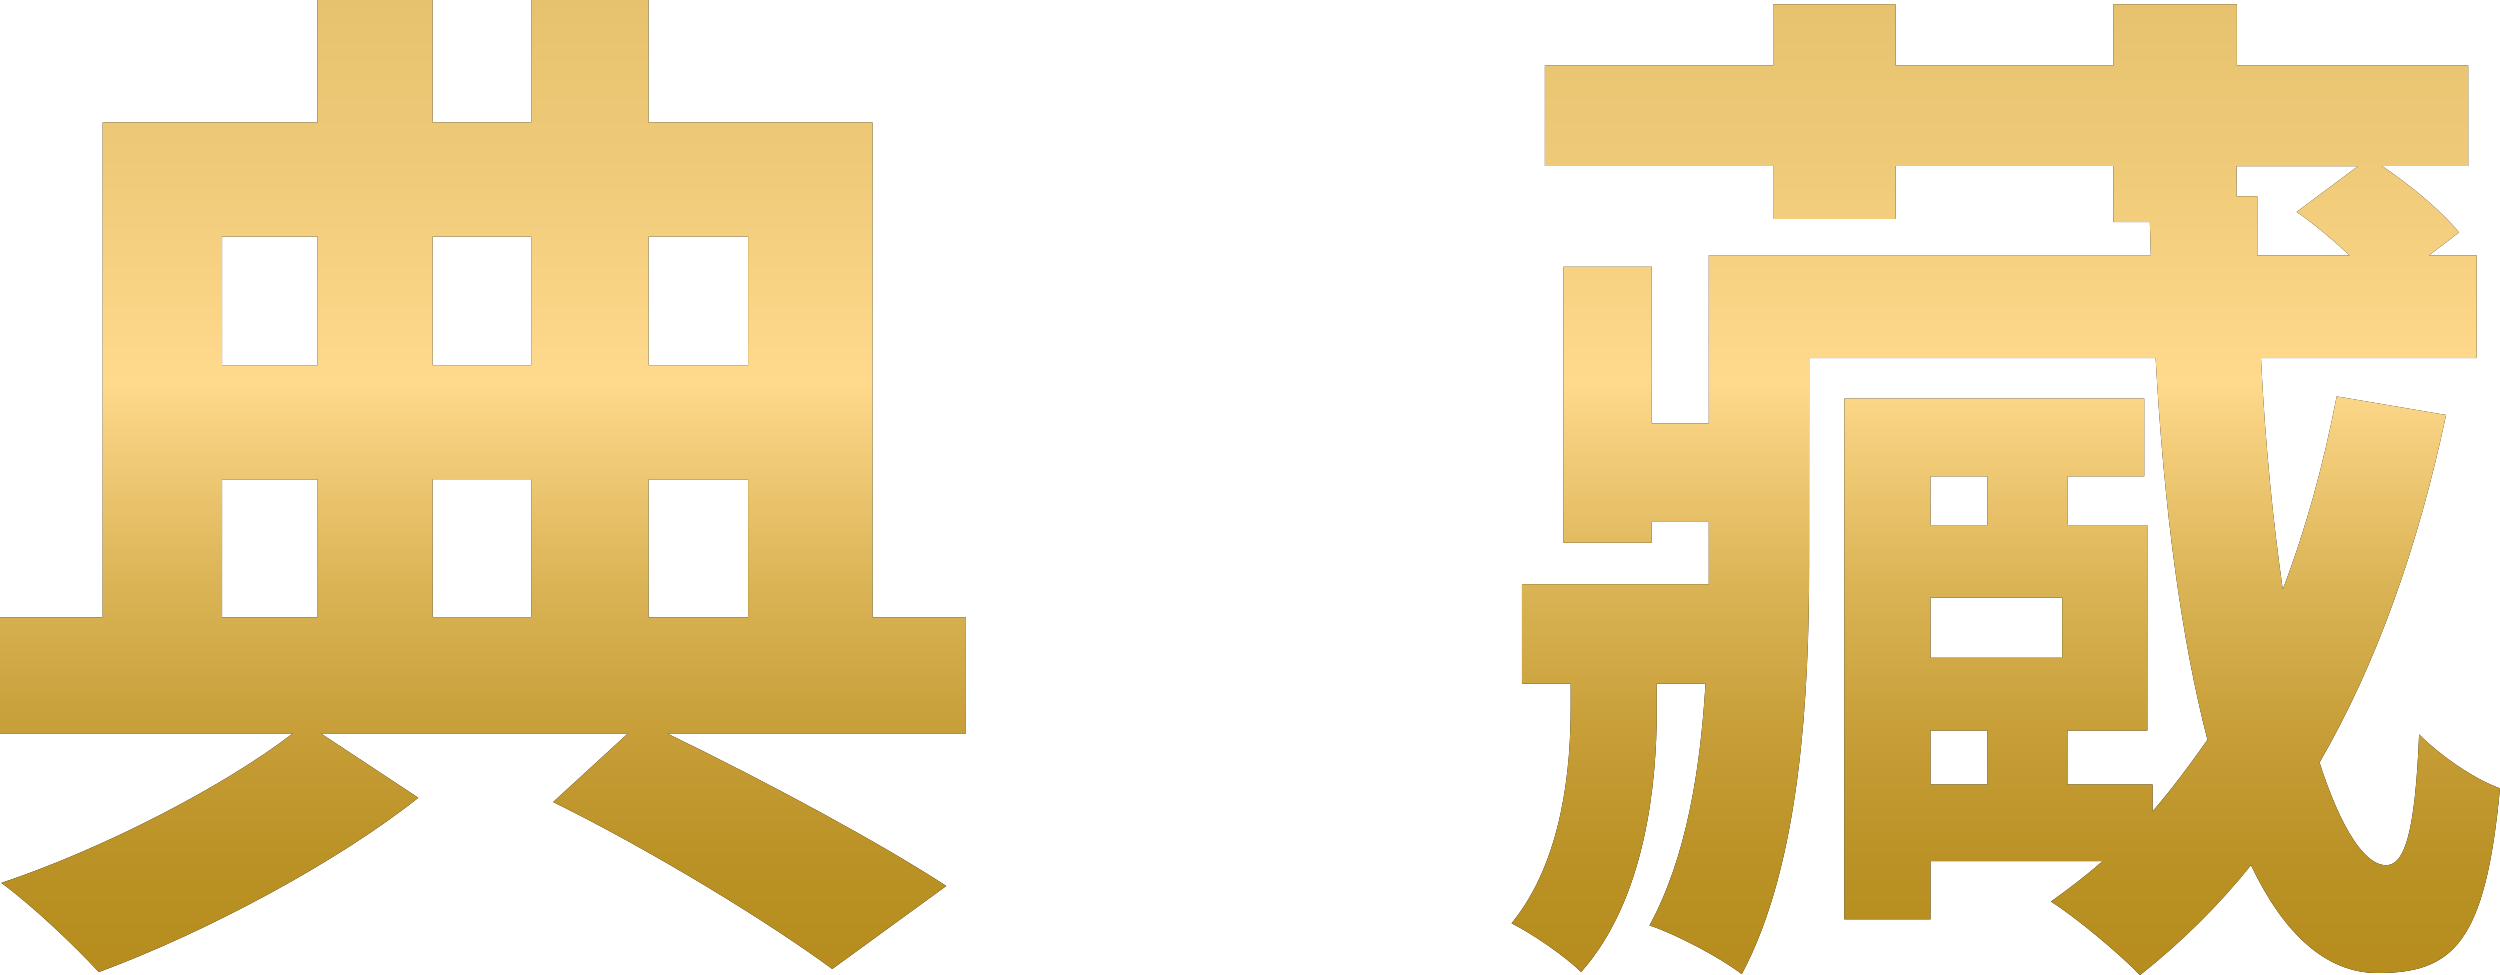 <?xml version="1.0" encoding="UTF-8"?><svg id="_レイヤー_2" xmlns="http://www.w3.org/2000/svg" xmlns:xlink="http://www.w3.org/1999/xlink" viewBox="0 0 129.8 50.63"><defs><style>.cls-1{fill:url(#_新規グラデーションスウォッチ_23-2);}.cls-2{fill:url(#_新規グラデーションスウォッチ_23);}</style><linearGradient id="_新規グラデーションスウォッチ_23" x1="25.07" y1="50.63" x2="25.07" y2="0" gradientUnits="userSpaceOnUse"><stop offset=".02" stop-color="#b68d1e"/><stop offset=".11" stop-color="#ba9124"/><stop offset=".24" stop-color="#c69d36"/><stop offset=".39" stop-color="#d9b253"/><stop offset=".55" stop-color="#f4ce7c"/><stop offset=".61" stop-color="#ffda8d"/><stop offset=".84" stop-color="#eec977"/><stop offset="1" stop-color="#e7c26e"/></linearGradient><linearGradient id="_新規グラデーションスウォッチ_23-2" x1="104.14" x2="104.14" y2="0" xlink:href="#_新規グラデーションスウォッチ_23"/></defs><g id="design"><path d="m50.15,38.08h-15.51c5.33,2.59,11.1,5.71,14.49,7.92l-5.92,4.31c-3.29-2.42-9.16-6.03-14.49-8.67l3.88-3.56h-15.94l5.06,3.34c-4.2,3.34-11.04,7-16.59,9.05-1.24-1.35-3.45-3.45-5.06-4.63,5.33-1.78,11.63-5.06,15.13-7.76H0v-6.03h5.33V6.36h11.15V0h5.98v6.36h5.12V0h6.09v6.36h11.63v25.69h4.85v6.03ZM11.53,12.28v6.68h4.96v-6.68h-4.96Zm0,19.77h4.96v-7.16h-4.96v7.16Zm10.93-19.77v6.68h5.12v-6.68h-5.12Zm5.12,12.6h-5.12v7.16h5.12v-7.16Zm6.09-12.6v6.68h5.17v-6.68h-5.17Zm0,19.77h5.17v-7.16h-5.17v7.16Z"/><path d="m127,21.55c-1.45,6.84-3.61,12.93-6.57,18.04,1.13,3.5,2.37,5.33,3.45,5.33.97,0,1.51-1.67,1.72-6.79,1.13,1.13,2.86,2.32,4.2,2.8-.75,8.03-2.42,9.59-6.36,9.59-2.64,0-4.85-1.99-6.57-5.6-1.72,2.15-3.66,4.04-5.76,5.71-.97-1.02-3.34-3.02-4.63-3.82.92-.65,1.83-1.35,2.69-2.1h-8.94v3.02h-4.47v-27.04h15.57v4.04h-3.99v2.53h4.15v10.67h-4.15v2.8h4.42v1.4c1.02-1.19,1.94-2.42,2.85-3.72-1.35-5.22-2.26-11.96-2.69-19.82h-17.99v10.77c0,6.62-.43,15.51-3.5,21.22-1.02-.81-3.45-2.1-4.79-2.53,1.94-3.56,2.64-8.13,2.91-12.55h-2.53v1.4c0,3.66-.54,9.75-3.93,13.57-.81-.81-2.53-1.99-3.61-2.53,2.69-3.29,3.07-8.19,3.07-11.2v-1.24h-2.53v-5.17h9.7v-3.23h-2.96v1.08h-4.58v-14.33h4.58v8.13h2.96v-8.73h22.95l-.05-1.72h-1.89v-2.91h-11.31v2.75h-6.36v-2.75h-11.85V3.39h11.85V.22h6.36v3.18h11.31V.22h6.41v3.18h12.01v5.22h-4.47c1.51,1.02,3.18,2.42,3.99,3.45l-1.56,1.19h2.48v5.33h-11.2c.22,4.58.65,8.62,1.13,12.01,1.18-3.07,2.1-6.41,2.8-10.02l5.71.97Zm-26.77,3.18v2.53h2.96v-2.53h-2.96Zm0,6.3v3.12h6.84v-3.12h-6.84Zm0,9.7h2.96v-2.8h-2.96v2.8Zm16.97-30.54v3.07h4.79c-.86-.81-1.83-1.62-2.75-2.26l3.18-2.37h-6.3v1.56h1.08Z"/><path class="cls-2" d="m50.15,38.08h-15.51c5.33,2.59,11.1,5.71,14.49,7.92l-5.92,4.31c-3.29-2.42-9.16-6.03-14.49-8.67l3.88-3.56h-15.94l5.06,3.34c-4.2,3.34-11.04,7-16.59,9.05-1.24-1.35-3.45-3.45-5.06-4.63,5.33-1.78,11.63-5.06,15.13-7.76H0v-6.03h5.33V6.36h11.15V0h5.98v6.36h5.12V0h6.09v6.36h11.63v25.69h4.85v6.03ZM11.53,12.28v6.68h4.96v-6.68h-4.96Zm0,19.77h4.96v-7.16h-4.96v7.16Zm10.93-19.77v6.68h5.12v-6.68h-5.12Zm5.12,12.6h-5.12v7.16h5.12v-7.16Zm6.09-12.6v6.68h5.17v-6.68h-5.17Zm0,19.77h5.17v-7.16h-5.17v7.16Z"/><path class="cls-1" d="m127,21.55c-1.45,6.84-3.61,12.93-6.57,18.04,1.13,3.5,2.37,5.33,3.45,5.33.97,0,1.51-1.67,1.72-6.79,1.13,1.13,2.86,2.32,4.2,2.8-.75,8.03-2.42,9.59-6.36,9.59-2.64,0-4.85-1.99-6.57-5.6-1.72,2.15-3.66,4.04-5.76,5.71-.97-1.02-3.34-3.02-4.63-3.82.92-.65,1.83-1.35,2.69-2.1h-8.94v3.02h-4.47v-27.04h15.57v4.04h-3.99v2.53h4.15v10.67h-4.15v2.8h4.42v1.4c1.02-1.19,1.94-2.42,2.85-3.72-1.35-5.22-2.26-11.96-2.69-19.82h-17.99v10.77c0,6.62-.43,15.51-3.5,21.22-1.02-.81-3.45-2.1-4.79-2.53,1.94-3.56,2.64-8.13,2.91-12.55h-2.53v1.4c0,3.66-.54,9.75-3.93,13.57-.81-.81-2.53-1.99-3.61-2.53,2.69-3.29,3.07-8.19,3.07-11.2v-1.24h-2.53v-5.17h9.7v-3.23h-2.96v1.08h-4.58v-14.33h4.58v8.13h2.96v-8.73h22.95l-.05-1.72h-1.89v-2.91h-11.31v2.75h-6.36v-2.75h-11.85V3.39h11.85V.22h6.36v3.18h11.31V.22h6.41v3.18h12.01v5.22h-4.47c1.51,1.02,3.18,2.42,3.99,3.45l-1.56,1.19h2.48v5.33h-11.2c.22,4.58.65,8.62,1.13,12.01,1.18-3.07,2.1-6.41,2.8-10.02l5.71.97Zm-26.77,3.18v2.53h2.96v-2.53h-2.96Zm0,6.3v3.12h6.84v-3.12h-6.84Zm0,9.7h2.96v-2.8h-2.96v2.8Zm16.97-30.54v3.07h4.79c-.86-.81-1.83-1.62-2.75-2.26l3.18-2.37h-6.3v1.56h1.08Z"/></g></svg>